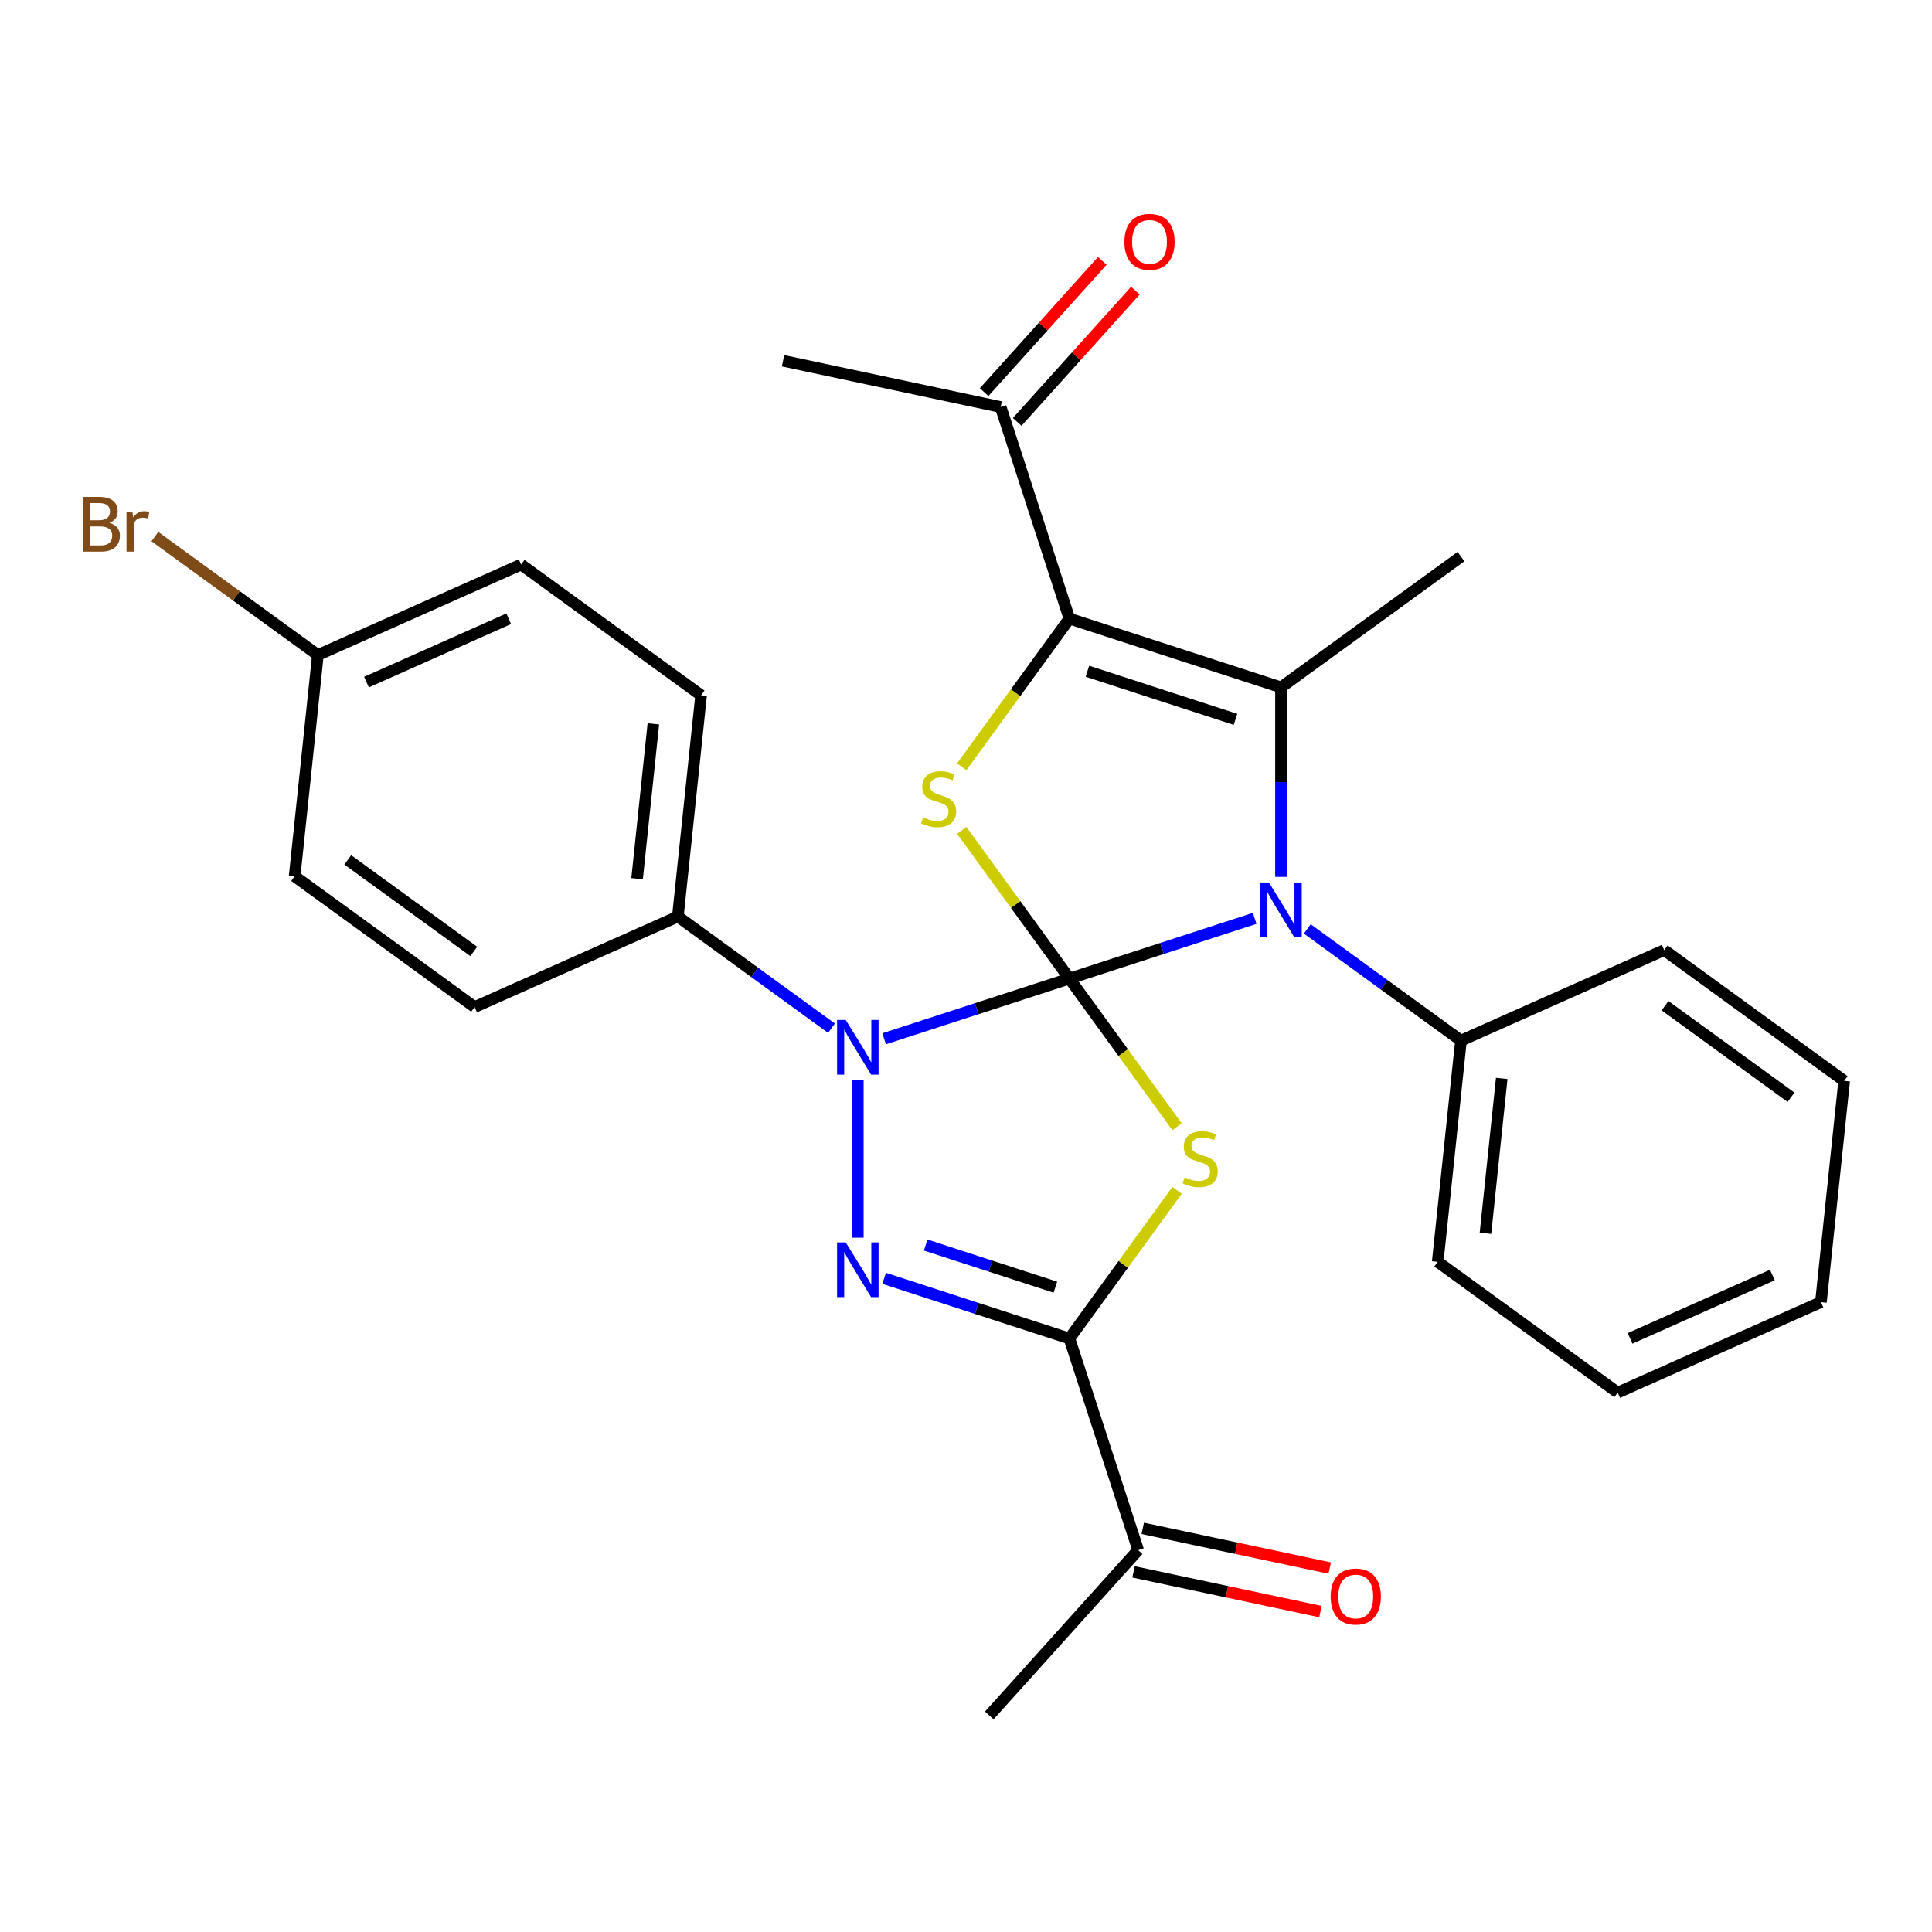 <?xml version='1.0' encoding='iso-8859-1'?>
<svg version='1.1' baseProfile='full'
              xmlns='http://www.w3.org/2000/svg'
                      xmlns:rdkit='http://www.rdkit.org/xml'
                      xmlns:xlink='http://www.w3.org/1999/xlink'
                  xml:space='preserve'
width='1000px' height='1000px' viewBox='0 0 1000 1000'>
<!-- END OF HEADER -->
<rect style='opacity:1.0;fill:#FFFFFF;stroke:none' width='1000' height='1000' x='0' y='0'> </rect>
<path class='bond-0' d='M 553.523,506.504 L 581.385,544.853' style='fill:none;fill-rule:evenodd;stroke:#000000;stroke-width:6px;stroke-linecap:butt;stroke-linejoin:miter;stroke-opacity:1' />
<path class='bond-0' d='M 581.385,544.853 L 609.247,583.202' style='fill:none;fill-rule:evenodd;stroke:#CCCC00;stroke-width:6px;stroke-linecap:butt;stroke-linejoin:miter;stroke-opacity:1' />
<path class='bond-1' d='M 553.523,506.504 L 505.576,522.083' style='fill:none;fill-rule:evenodd;stroke:#000000;stroke-width:6px;stroke-linecap:butt;stroke-linejoin:miter;stroke-opacity:1' />
<path class='bond-1' d='M 505.576,522.083 L 457.628,537.662' style='fill:none;fill-rule:evenodd;stroke:#0000FF;stroke-width:6px;stroke-linecap:butt;stroke-linejoin:miter;stroke-opacity:1' />
<path class='bond-2' d='M 553.523,506.504 L 601.47,490.925' style='fill:none;fill-rule:evenodd;stroke:#000000;stroke-width:6px;stroke-linecap:butt;stroke-linejoin:miter;stroke-opacity:1' />
<path class='bond-2' d='M 601.47,490.925 L 649.418,475.346' style='fill:none;fill-rule:evenodd;stroke:#0000FF;stroke-width:6px;stroke-linecap:butt;stroke-linejoin:miter;stroke-opacity:1' />
<path class='bond-5' d='M 553.523,506.504 L 525.661,468.155' style='fill:none;fill-rule:evenodd;stroke:#000000;stroke-width:6px;stroke-linecap:butt;stroke-linejoin:miter;stroke-opacity:1' />
<path class='bond-5' d='M 525.661,468.155 L 497.799,429.806' style='fill:none;fill-rule:evenodd;stroke:#CCCC00;stroke-width:6px;stroke-linecap:butt;stroke-linejoin:miter;stroke-opacity:1' />
<path class='bond-4' d='M 609.247,616.121 L 581.385,654.47' style='fill:none;fill-rule:evenodd;stroke:#CCCC00;stroke-width:6px;stroke-linecap:butt;stroke-linejoin:miter;stroke-opacity:1' />
<path class='bond-4' d='M 581.385,654.47 L 553.523,692.819' style='fill:none;fill-rule:evenodd;stroke:#000000;stroke-width:6px;stroke-linecap:butt;stroke-linejoin:miter;stroke-opacity:1' />
<path class='bond-3' d='M 444.01,559.126 L 444.01,640.623' style='fill:none;fill-rule:evenodd;stroke:#0000FF;stroke-width:6px;stroke-linecap:butt;stroke-linejoin:miter;stroke-opacity:1' />
<path class='bond-8' d='M 430.391,532.192 L 390.622,503.298' style='fill:none;fill-rule:evenodd;stroke:#0000FF;stroke-width:6px;stroke-linecap:butt;stroke-linejoin:miter;stroke-opacity:1' />
<path class='bond-8' d='M 390.622,503.298 L 350.852,474.404' style='fill:none;fill-rule:evenodd;stroke:#000000;stroke-width:6px;stroke-linecap:butt;stroke-linejoin:miter;stroke-opacity:1' />
<path class='bond-7' d='M 663.036,453.882 L 663.036,404.827' style='fill:none;fill-rule:evenodd;stroke:#0000FF;stroke-width:6px;stroke-linecap:butt;stroke-linejoin:miter;stroke-opacity:1' />
<path class='bond-7' d='M 663.036,404.827 L 663.036,355.772' style='fill:none;fill-rule:evenodd;stroke:#000000;stroke-width:6px;stroke-linecap:butt;stroke-linejoin:miter;stroke-opacity:1' />
<path class='bond-11' d='M 676.655,480.815 L 716.425,509.71' style='fill:none;fill-rule:evenodd;stroke:#0000FF;stroke-width:6px;stroke-linecap:butt;stroke-linejoin:miter;stroke-opacity:1' />
<path class='bond-11' d='M 716.425,509.71 L 756.194,538.604' style='fill:none;fill-rule:evenodd;stroke:#000000;stroke-width:6px;stroke-linecap:butt;stroke-linejoin:miter;stroke-opacity:1' />
<path class='bond-29' d='M 457.628,661.661 L 505.576,677.24' style='fill:none;fill-rule:evenodd;stroke:#0000FF;stroke-width:6px;stroke-linecap:butt;stroke-linejoin:miter;stroke-opacity:1' />
<path class='bond-29' d='M 505.576,677.24 L 553.523,692.819' style='fill:none;fill-rule:evenodd;stroke:#000000;stroke-width:6px;stroke-linecap:butt;stroke-linejoin:miter;stroke-opacity:1' />
<path class='bond-29' d='M 479.129,644.432 L 512.692,655.337' style='fill:none;fill-rule:evenodd;stroke:#0000FF;stroke-width:6px;stroke-linecap:butt;stroke-linejoin:miter;stroke-opacity:1' />
<path class='bond-29' d='M 512.692,655.337 L 546.255,666.243' style='fill:none;fill-rule:evenodd;stroke:#000000;stroke-width:6px;stroke-linecap:butt;stroke-linejoin:miter;stroke-opacity:1' />
<path class='bond-10' d='M 553.523,692.819 L 589.106,802.332' style='fill:none;fill-rule:evenodd;stroke:#000000;stroke-width:6px;stroke-linecap:butt;stroke-linejoin:miter;stroke-opacity:1' />
<path class='bond-6' d='M 497.799,396.887 L 525.661,358.538' style='fill:none;fill-rule:evenodd;stroke:#CCCC00;stroke-width:6px;stroke-linecap:butt;stroke-linejoin:miter;stroke-opacity:1' />
<path class='bond-6' d='M 525.661,358.538 L 553.523,320.189' style='fill:none;fill-rule:evenodd;stroke:#000000;stroke-width:6px;stroke-linecap:butt;stroke-linejoin:miter;stroke-opacity:1' />
<path class='bond-9' d='M 553.523,320.189 L 517.94,210.675' style='fill:none;fill-rule:evenodd;stroke:#000000;stroke-width:6px;stroke-linecap:butt;stroke-linejoin:miter;stroke-opacity:1' />
<path class='bond-28' d='M 553.523,320.189 L 663.036,355.772' style='fill:none;fill-rule:evenodd;stroke:#000000;stroke-width:6px;stroke-linecap:butt;stroke-linejoin:miter;stroke-opacity:1' />
<path class='bond-28' d='M 562.833,347.429 L 639.493,372.337' style='fill:none;fill-rule:evenodd;stroke:#000000;stroke-width:6px;stroke-linecap:butt;stroke-linejoin:miter;stroke-opacity:1' />
<path class='bond-16' d='M 663.036,355.772 L 756.194,288.089' style='fill:none;fill-rule:evenodd;stroke:#000000;stroke-width:6px;stroke-linecap:butt;stroke-linejoin:miter;stroke-opacity:1' />
<path class='bond-14' d='M 350.852,474.404 L 362.889,359.886' style='fill:none;fill-rule:evenodd;stroke:#000000;stroke-width:6px;stroke-linecap:butt;stroke-linejoin:miter;stroke-opacity:1' />
<path class='bond-14' d='M 329.754,454.819 L 338.179,374.656' style='fill:none;fill-rule:evenodd;stroke:#000000;stroke-width:6px;stroke-linecap:butt;stroke-linejoin:miter;stroke-opacity:1' />
<path class='bond-15' d='M 350.852,474.404 L 245.658,521.239' style='fill:none;fill-rule:evenodd;stroke:#000000;stroke-width:6px;stroke-linecap:butt;stroke-linejoin:miter;stroke-opacity:1' />
<path class='bond-12' d='M 526.497,218.38 L 557.083,184.412' style='fill:none;fill-rule:evenodd;stroke:#000000;stroke-width:6px;stroke-linecap:butt;stroke-linejoin:miter;stroke-opacity:1' />
<path class='bond-12' d='M 557.083,184.412 L 587.668,150.443' style='fill:none;fill-rule:evenodd;stroke:#FF0000;stroke-width:6px;stroke-linecap:butt;stroke-linejoin:miter;stroke-opacity:1' />
<path class='bond-12' d='M 509.383,202.971 L 539.968,169.002' style='fill:none;fill-rule:evenodd;stroke:#000000;stroke-width:6px;stroke-linecap:butt;stroke-linejoin:miter;stroke-opacity:1' />
<path class='bond-12' d='M 539.968,169.002 L 570.554,135.033' style='fill:none;fill-rule:evenodd;stroke:#FF0000;stroke-width:6px;stroke-linecap:butt;stroke-linejoin:miter;stroke-opacity:1' />
<path class='bond-21' d='M 517.94,210.675 L 405.307,186.735' style='fill:none;fill-rule:evenodd;stroke:#000000;stroke-width:6px;stroke-linecap:butt;stroke-linejoin:miter;stroke-opacity:1' />
<path class='bond-13' d='M 586.712,813.596 L 635.089,823.879' style='fill:none;fill-rule:evenodd;stroke:#000000;stroke-width:6px;stroke-linecap:butt;stroke-linejoin:miter;stroke-opacity:1' />
<path class='bond-13' d='M 635.089,823.879 L 683.466,834.161' style='fill:none;fill-rule:evenodd;stroke:#FF0000;stroke-width:6px;stroke-linecap:butt;stroke-linejoin:miter;stroke-opacity:1' />
<path class='bond-13' d='M 591.5,791.069 L 639.877,801.352' style='fill:none;fill-rule:evenodd;stroke:#000000;stroke-width:6px;stroke-linecap:butt;stroke-linejoin:miter;stroke-opacity:1' />
<path class='bond-13' d='M 639.877,801.352 L 688.254,811.635' style='fill:none;fill-rule:evenodd;stroke:#FF0000;stroke-width:6px;stroke-linecap:butt;stroke-linejoin:miter;stroke-opacity:1' />
<path class='bond-22' d='M 589.106,802.332 L 512.056,887.905' style='fill:none;fill-rule:evenodd;stroke:#000000;stroke-width:6px;stroke-linecap:butt;stroke-linejoin:miter;stroke-opacity:1' />
<path class='bond-23' d='M 756.194,538.604 L 744.158,653.122' style='fill:none;fill-rule:evenodd;stroke:#000000;stroke-width:6px;stroke-linecap:butt;stroke-linejoin:miter;stroke-opacity:1' />
<path class='bond-23' d='M 777.292,558.189 L 768.867,638.352' style='fill:none;fill-rule:evenodd;stroke:#000000;stroke-width:6px;stroke-linecap:butt;stroke-linejoin:miter;stroke-opacity:1' />
<path class='bond-24' d='M 756.194,538.604 L 861.388,491.768' style='fill:none;fill-rule:evenodd;stroke:#000000;stroke-width:6px;stroke-linecap:butt;stroke-linejoin:miter;stroke-opacity:1' />
<path class='bond-19' d='M 362.889,359.886 L 269.731,292.203' style='fill:none;fill-rule:evenodd;stroke:#000000;stroke-width:6px;stroke-linecap:butt;stroke-linejoin:miter;stroke-opacity:1' />
<path class='bond-18' d='M 245.658,521.239 L 152.501,453.556' style='fill:none;fill-rule:evenodd;stroke:#000000;stroke-width:6px;stroke-linecap:butt;stroke-linejoin:miter;stroke-opacity:1' />
<path class='bond-18' d='M 245.221,492.455 L 180.011,445.077' style='fill:none;fill-rule:evenodd;stroke:#000000;stroke-width:6px;stroke-linecap:butt;stroke-linejoin:miter;stroke-opacity:1' />
<path class='bond-17' d='M 164.537,339.038 L 152.501,453.556' style='fill:none;fill-rule:evenodd;stroke:#000000;stroke-width:6px;stroke-linecap:butt;stroke-linejoin:miter;stroke-opacity:1' />
<path class='bond-20' d='M 164.537,339.038 L 122.348,308.386' style='fill:none;fill-rule:evenodd;stroke:#000000;stroke-width:6px;stroke-linecap:butt;stroke-linejoin:miter;stroke-opacity:1' />
<path class='bond-20' d='M 122.348,308.386 L 80.158,277.733' style='fill:none;fill-rule:evenodd;stroke:#7F4C19;stroke-width:6px;stroke-linecap:butt;stroke-linejoin:miter;stroke-opacity:1' />
<path class='bond-30' d='M 164.537,339.038 L 269.731,292.203' style='fill:none;fill-rule:evenodd;stroke:#000000;stroke-width:6px;stroke-linecap:butt;stroke-linejoin:miter;stroke-opacity:1' />
<path class='bond-30' d='M 189.683,353.052 L 263.319,320.267' style='fill:none;fill-rule:evenodd;stroke:#000000;stroke-width:6px;stroke-linecap:butt;stroke-linejoin:miter;stroke-opacity:1' />
<path class='bond-26' d='M 744.158,653.122 L 837.315,720.805' style='fill:none;fill-rule:evenodd;stroke:#000000;stroke-width:6px;stroke-linecap:butt;stroke-linejoin:miter;stroke-opacity:1' />
<path class='bond-25' d='M 861.388,491.768 L 954.545,559.451' style='fill:none;fill-rule:evenodd;stroke:#000000;stroke-width:6px;stroke-linecap:butt;stroke-linejoin:miter;stroke-opacity:1' />
<path class='bond-25' d='M 861.825,520.552 L 927.035,567.931' style='fill:none;fill-rule:evenodd;stroke:#000000;stroke-width:6px;stroke-linecap:butt;stroke-linejoin:miter;stroke-opacity:1' />
<path class='bond-27' d='M 954.545,559.451 L 942.509,673.97' style='fill:none;fill-rule:evenodd;stroke:#000000;stroke-width:6px;stroke-linecap:butt;stroke-linejoin:miter;stroke-opacity:1' />
<path class='bond-31' d='M 837.315,720.805 L 942.509,673.97' style='fill:none;fill-rule:evenodd;stroke:#000000;stroke-width:6px;stroke-linecap:butt;stroke-linejoin:miter;stroke-opacity:1' />
<path class='bond-31' d='M 843.727,692.741 L 917.363,659.956' style='fill:none;fill-rule:evenodd;stroke:#000000;stroke-width:6px;stroke-linecap:butt;stroke-linejoin:miter;stroke-opacity:1' />
<path  class='atom-1' d='M 613.206 609.382
Q 613.526 609.502, 614.846 610.062
Q 616.166 610.622, 617.606 610.982
Q 619.086 611.302, 620.526 611.302
Q 623.206 611.302, 624.766 610.022
Q 626.326 608.702, 626.326 606.422
Q 626.326 604.862, 625.526 603.902
Q 624.766 602.942, 623.566 602.422
Q 622.366 601.902, 620.366 601.302
Q 617.846 600.542, 616.326 599.822
Q 614.846 599.102, 613.766 597.582
Q 612.726 596.062, 612.726 593.502
Q 612.726 589.942, 615.126 587.742
Q 617.566 585.542, 622.366 585.542
Q 625.646 585.542, 629.366 587.102
L 628.446 590.182
Q 625.046 588.782, 622.486 588.782
Q 619.726 588.782, 618.206 589.942
Q 616.686 591.062, 616.726 593.022
Q 616.726 594.542, 617.486 595.462
Q 618.286 596.382, 619.406 596.902
Q 620.566 597.422, 622.486 598.022
Q 625.046 598.822, 626.566 599.622
Q 628.086 600.422, 629.166 602.062
Q 630.286 603.662, 630.286 606.422
Q 630.286 610.342, 627.646 612.462
Q 625.046 614.542, 620.686 614.542
Q 618.166 614.542, 616.246 613.982
Q 614.366 613.462, 612.126 612.542
L 613.206 609.382
' fill='#CCCC00'/>
<path  class='atom-2' d='M 437.75 527.927
L 447.03 542.927
Q 447.95 544.407, 449.43 547.087
Q 450.91 549.767, 450.99 549.927
L 450.99 527.927
L 454.75 527.927
L 454.75 556.247
L 450.87 556.247
L 440.91 539.847
Q 439.75 537.927, 438.51 535.727
Q 437.31 533.527, 436.95 532.847
L 436.95 556.247
L 433.27 556.247
L 433.27 527.927
L 437.75 527.927
' fill='#0000FF'/>
<path  class='atom-3' d='M 656.776 456.761
L 666.056 471.761
Q 666.976 473.241, 668.456 475.921
Q 669.936 478.601, 670.016 478.761
L 670.016 456.761
L 673.776 456.761
L 673.776 485.081
L 669.896 485.081
L 659.936 468.681
Q 658.776 466.761, 657.536 464.561
Q 656.336 462.361, 655.976 461.681
L 655.976 485.081
L 652.296 485.081
L 652.296 456.761
L 656.776 456.761
' fill='#0000FF'/>
<path  class='atom-4' d='M 437.75 643.076
L 447.03 658.076
Q 447.95 659.556, 449.43 662.236
Q 450.91 664.916, 450.99 665.076
L 450.99 643.076
L 454.75 643.076
L 454.75 671.396
L 450.87 671.396
L 440.91 654.996
Q 439.75 653.076, 438.51 650.876
Q 437.31 648.676, 436.95 647.996
L 436.95 671.396
L 433.27 671.396
L 433.27 643.076
L 437.75 643.076
' fill='#0000FF'/>
<path  class='atom-6' d='M 477.84 423.066
Q 478.16 423.186, 479.48 423.746
Q 480.8 424.306, 482.24 424.666
Q 483.72 424.986, 485.16 424.986
Q 487.84 424.986, 489.4 423.706
Q 490.96 422.386, 490.96 420.106
Q 490.96 418.546, 490.16 417.586
Q 489.4 416.626, 488.2 416.106
Q 487 415.586, 485 414.986
Q 482.48 414.226, 480.96 413.506
Q 479.48 412.786, 478.4 411.266
Q 477.36 409.746, 477.36 407.186
Q 477.36 403.626, 479.76 401.426
Q 482.2 399.226, 487 399.226
Q 490.28 399.226, 494 400.786
L 493.08 403.866
Q 489.68 402.466, 487.12 402.466
Q 484.36 402.466, 482.84 403.626
Q 481.32 404.746, 481.36 406.706
Q 481.36 408.226, 482.12 409.146
Q 482.92 410.066, 484.04 410.586
Q 485.2 411.106, 487.12 411.706
Q 489.68 412.506, 491.2 413.306
Q 492.72 414.106, 493.8 415.746
Q 494.92 417.346, 494.92 420.106
Q 494.92 424.026, 492.28 426.146
Q 489.68 428.226, 485.32 428.226
Q 482.8 428.226, 480.88 427.666
Q 479 427.146, 476.76 426.226
L 477.84 423.066
' fill='#CCCC00'/>
<path  class='atom-13' d='M 581.99 125.183
Q 581.99 118.383, 585.35 114.583
Q 588.71 110.783, 594.99 110.783
Q 601.27 110.783, 604.63 114.583
Q 607.99 118.383, 607.99 125.183
Q 607.99 132.063, 604.59 135.983
Q 601.19 139.863, 594.99 139.863
Q 588.75 139.863, 585.35 135.983
Q 581.99 132.103, 581.99 125.183
M 594.99 136.663
Q 599.31 136.663, 601.63 133.783
Q 603.99 130.863, 603.99 125.183
Q 603.99 119.623, 601.63 116.823
Q 599.31 113.983, 594.99 113.983
Q 590.67 113.983, 588.31 116.783
Q 585.99 119.583, 585.99 125.183
Q 585.99 130.903, 588.31 133.783
Q 590.67 136.663, 594.99 136.663
' fill='#FF0000'/>
<path  class='atom-14' d='M 688.739 826.353
Q 688.739 819.553, 692.099 815.753
Q 695.459 811.953, 701.739 811.953
Q 708.019 811.953, 711.379 815.753
Q 714.739 819.553, 714.739 826.353
Q 714.739 833.233, 711.339 837.153
Q 707.939 841.033, 701.739 841.033
Q 695.499 841.033, 692.099 837.153
Q 688.739 833.273, 688.739 826.353
M 701.739 837.833
Q 706.059 837.833, 708.379 834.953
Q 710.739 832.033, 710.739 826.353
Q 710.739 820.793, 708.379 817.993
Q 706.059 815.153, 701.739 815.153
Q 697.419 815.153, 695.059 817.953
Q 692.739 820.753, 692.739 826.353
Q 692.739 832.073, 695.059 834.953
Q 697.419 837.833, 701.739 837.833
' fill='#FF0000'/>
<path  class='atom-21' d='M 56.599 270.635
Q 59.319 271.395, 60.679 273.075
Q 62.08 274.715, 62.08 277.155
Q 62.08 281.075, 59.559 283.315
Q 57.08 285.515, 52.359 285.515
L 42.84 285.515
L 42.84 257.195
L 51.2 257.195
Q 56.039 257.195, 58.48 259.155
Q 60.919 261.115, 60.919 264.715
Q 60.919 268.995, 56.599 270.635
M 46.639 260.395
L 46.639 269.275
L 51.2 269.275
Q 53.999 269.275, 55.44 268.155
Q 56.919 266.995, 56.919 264.715
Q 56.919 260.395, 51.2 260.395
L 46.639 260.395
M 52.359 282.315
Q 55.12 282.315, 56.599 280.995
Q 58.08 279.675, 58.08 277.155
Q 58.08 274.835, 56.44 273.675
Q 54.84 272.475, 51.76 272.475
L 46.639 272.475
L 46.639 282.315
L 52.359 282.315
' fill='#7F4C19'/>
<path  class='atom-21' d='M 68.519 264.955
L 68.96 267.795
Q 71.12 264.595, 74.639 264.595
Q 75.76 264.595, 77.279 264.995
L 76.68 268.355
Q 74.96 267.955, 73.999 267.955
Q 72.32 267.955, 71.2 268.635
Q 70.12 269.275, 69.24 270.835
L 69.24 285.515
L 65.48 285.515
L 65.48 264.955
L 68.519 264.955
' fill='#7F4C19'/>
</svg>
